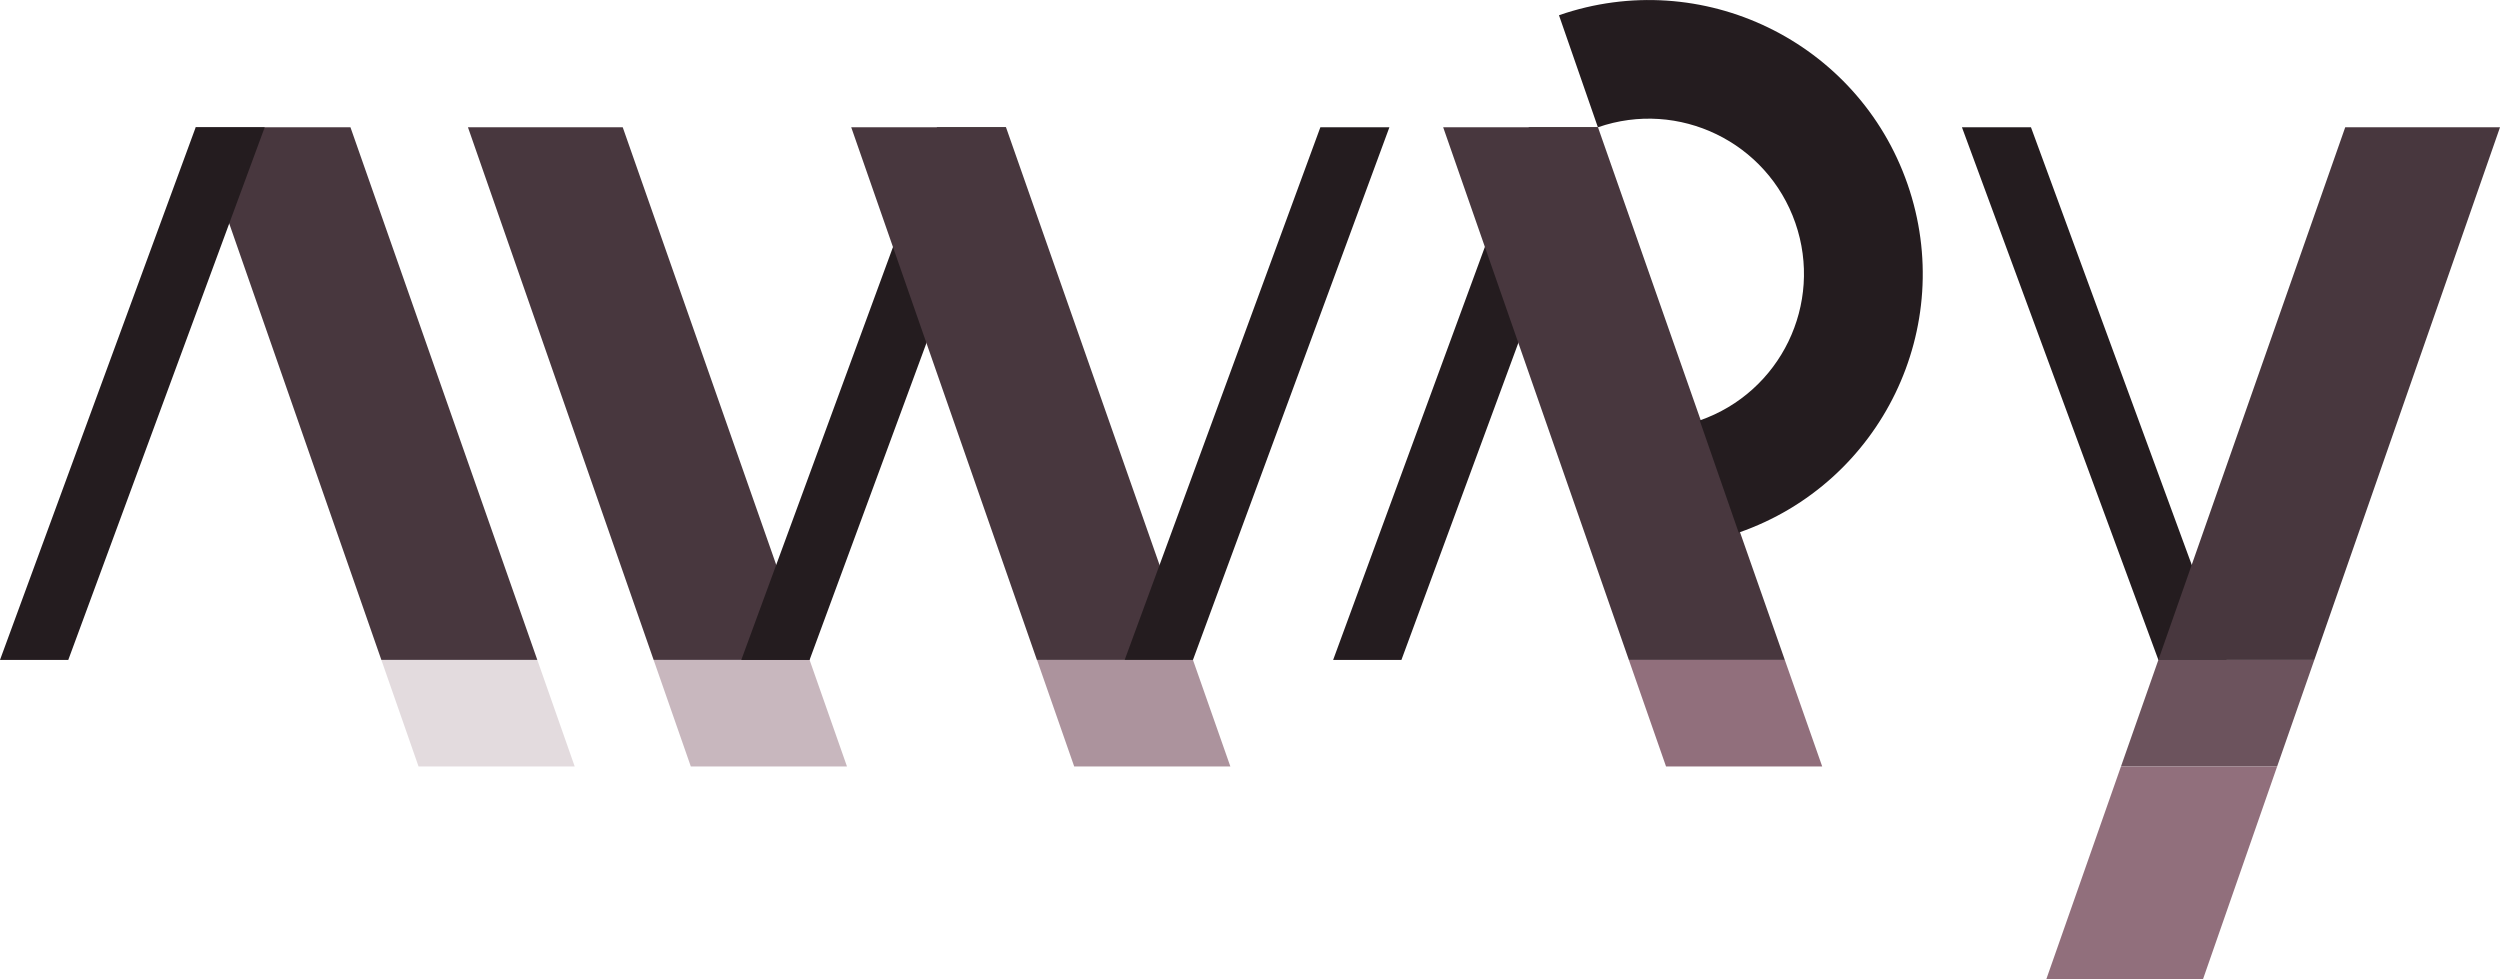 <?xml version="1.0" encoding="UTF-8" standalone="no"?>
<!-- Created with Inkscape (http://www.inkscape.org/) -->

<svg
   width="23.469mm"
   height="9.195mm"
   viewBox="0 0 23.469 9.195"
   version="1.1"
   id="svg1051"
   inkscape:version="1.1 (c4e8f9ed74, 2021-05-24)"
   sodipodi:docname="awry-logo-dark.svg"
   xmlns:inkscape="http://www.inkscape.org/namespaces/inkscape"
   xmlns:sodipodi="http://sodipodi.sourceforge.net/DTD/sodipodi-0.dtd"
   xmlns="http://www.w3.org/2000/svg"
   xmlns:svg="http://www.w3.org/2000/svg">
  <sodipodi:namedview
     id="namedview1053"
     pagecolor="#ffffff"
     bordercolor="#666666"
     borderopacity="1.0"
     inkscape:pageshadow="2"
     inkscape:pageopacity="0.0"
     inkscape:pagecheckerboard="0"
     inkscape:document-units="mm"
     showgrid="false"
     fit-margin-top="0"
     fit-margin-left="0"
     fit-margin-right="0"
     fit-margin-bottom="0"
     inkscape:zoom="2.1795515"
     inkscape:cx="19.040615"
     inkscape:cy="82.356393"
     inkscape:window-width="1920"
     inkscape:window-height="1080"
     inkscape:window-x="0"
     inkscape:window-y="0"
     inkscape:window-maximized="1"
     inkscape:current-layer="layer1" />
  <defs
     id="defs1048" />
  <g
     inkscape:label="Layer 1"
     inkscape:groupmode="layer"
     id="layer1"
     transform="translate(-60.026,-102.185)">
    <path
       d="m 64.419,103.38 1.743,5 h 1.464 l -1.754,-5 z"
       style="font-weight:bold;font-family:Cantarell;-inkscape-font-specification:'Cantarell Bold';fill:#48373e;stroke:none;stroke-width:0.018"
       id="path117610-8-4-5-6-0"
       sodipodi:nodetypes="ccccc"
       inkscape:export-filename="/home/tteoh/Dropbox/Business/awry/web/resources/awry-logo-dark-small.png"
       inkscape:export-xdpi="325.96786"
       inkscape:export-ydpi="325.96786" />
    <path
       d="m 61.863,103.38 1.743,5 h 1.464 l -1.754,-5 z"
       style="font-weight:bold;font-family:Cantarell;-inkscape-font-specification:'Cantarell Bold';fill:#48373e;stroke:none;stroke-width:0.018"
       id="path117610-8-3-4-4-2-3"
       sodipodi:nodetypes="ccccc"
       inkscape:export-filename="/home/tteoh/Dropbox/Business/awry/web/resources/awry-logo-dark-small.png"
       inkscape:export-xdpi="325.96786"
       inkscape:export-ydpi="325.96786" />
    <path
       d="m 63.606,108.38 0.349,1 h 1.466 l -0.351,-1 z"
       style="font-weight:bold;font-family:Cantarell;-inkscape-font-specification:'Cantarell Bold';fill:#e3dbde;stroke:none;stroke-width:0.004"
       id="path117610-8-3-3-4-0-8-4"
       sodipodi:nodetypes="ccccc"
       inkscape:export-filename="/home/tteoh/Dropbox/Business/awry/web/resources/awry-logo-dark-small.png"
       inkscape:export-xdpi="325.96786"
       inkscape:export-ydpi="325.96786" />
    <path
       d="m 66.162,108.38 0.349,1 h 1.466 l -0.351,-1 z"
       style="font-weight:bold;font-family:Cantarell;-inkscape-font-specification:'Cantarell Bold';fill:#c8b7be;stroke:none;stroke-width:0.004"
       id="path117610-8-3-3-4-7-5-4-0"
       sodipodi:nodetypes="ccccc"
       inkscape:export-filename="/home/tteoh/Dropbox/Business/awry/web/resources/awry-logo-dark-small.png"
       inkscape:export-xdpi="325.96786"
       inkscape:export-ydpi="325.96786" />
    <path
       d="m 60.026,108.38 h 0.641 l 1.844,-5 h -0.648"
       style="font-weight:bold;font-family:Cantarell;-inkscape-font-specification:'Cantarell Bold';fill:#241c1f;stroke:none;stroke-width:0.018"
       id="path118334-1-7-9-7-3"
       sodipodi:nodetypes="cccc"
       inkscape:export-filename="/home/tteoh/Dropbox/Business/awry/web/resources/awry-logo-dark-small.png"
       inkscape:export-xdpi="325.96786"
       inkscape:export-ydpi="325.96786" />
    <path
       d="m 66.985,108.38 h 0.641 l 1.844,-5 h -0.648"
       style="font-weight:bold;font-family:Cantarell;-inkscape-font-specification:'Cantarell Bold';fill:#241c1f;stroke:none;stroke-width:0.018"
       id="path118334-1-7-1-4-2-9"
       sodipodi:nodetypes="cccc"
       inkscape:export-filename="/home/tteoh/Dropbox/Business/awry/web/resources/awry-logo-dark-small.png"
       inkscape:export-xdpi="325.96786"
       inkscape:export-ydpi="325.96786" />
    <path
       d="m 68.017,103.38 1.743,5 h 1.464 l -1.754,-5 z"
       style="font-weight:bold;font-family:Cantarell;-inkscape-font-specification:'Cantarell Bold';fill:#48373e;stroke:none;stroke-width:0.018"
       id="path117610-2-7-6-4-1"
       sodipodi:nodetypes="ccccc"
       inkscape:export-filename="/home/tteoh/Dropbox/Business/awry/web/resources/awry-logo-dark-small.png"
       inkscape:export-xdpi="325.96786"
       inkscape:export-ydpi="325.96786" />
    <path
       d="m 70.584,108.38 h 0.641 l 1.844,-5 h -0.648"
       style="font-weight:bold;font-family:Cantarell;-inkscape-font-specification:'Cantarell Bold';fill:#241c1f;stroke:none;stroke-width:0.018"
       id="path118334-9-5-9-0-9"
       sodipodi:nodetypes="cccc"
       inkscape:export-filename="/home/tteoh/Dropbox/Business/awry/web/resources/awry-logo-dark-small.png"
       inkscape:export-xdpi="325.96786"
       inkscape:export-ydpi="325.96786" />
    <path
       d="m 80.929,108.38 h -0.641 l -1.844,-5 h 0.648"
       style="font-weight:bold;font-family:Cantarell;-inkscape-font-specification:'Cantarell Bold';fill:#241c1f;stroke:none;stroke-width:0.018"
       id="path118334-9-5-3-2-6-6"
       sodipodi:nodetypes="cccc"
       inkscape:export-filename="/home/tteoh/Dropbox/Business/awry/web/resources/awry-logo-dark-small.png"
       inkscape:export-xdpi="325.96786"
       inkscape:export-ydpi="325.96786" />
    <path
       d="m 72.541,108.38 h 0.641 l 1.844,-5 h -0.648"
       style="font-weight:bold;font-family:Cantarell;-inkscape-font-specification:'Cantarell Bold';fill:#241c1f;stroke:none;stroke-width:0.018"
       id="path118334-9-5-4-2-2-9"
       sodipodi:nodetypes="cccc"
       inkscape:export-filename="/home/tteoh/Dropbox/Business/awry/web/resources/awry-logo-dark-small.png"
       inkscape:export-xdpi="325.96786"
       inkscape:export-ydpi="325.96786" />
    <path
       d="m 73.574,103.38 1.743,5 h 1.464 l -1.754,-5 z"
       style="font-weight:bold;font-family:Cantarell;-inkscape-font-specification:'Cantarell Bold';fill:#48373e;stroke:none;stroke-width:0.018"
       id="path117610-88-9-4-9-3"
       sodipodi:nodetypes="ccccc"
       inkscape:export-filename="/home/tteoh/Dropbox/Business/awry/web/resources/awry-logo-dark-small.png"
       inkscape:export-xdpi="325.96786"
       inkscape:export-ydpi="325.96786" />
    <path
       id="path162251-8-1-6-7-9-3"
       style="fill:#241c1f;fill-opacity:1;stroke:none;stroke-width:0.427;stroke-linecap:round"
       d="m 76.348,107.185 c 1.342,-0.466 2.051,-1.931 1.585,-3.272 -0.466,-1.341 -1.931,-2.05 -3.272,-1.585 m 0.365,1.052 c 0.76,-0.264 1.59,0.138 1.854,0.898 0.264,0.76 -0.138,1.59 -0.898,1.854"
       sodipodi:nodetypes="cccccc"
       inkscape:export-filename="/home/tteoh/Dropbox/Business/awry/web/resources/awry-logo-dark-small.png"
       inkscape:export-xdpi="325.96786"
       inkscape:export-ydpi="325.96786" />
    <path
       d="m 69.761,108.38 0.349,1 h 1.466 l -0.351,-1 z"
       style="font-weight:bold;font-family:Cantarell;-inkscape-font-specification:'Cantarell Bold';fill:#ac939d;stroke:none;stroke-width:0.004"
       id="path117610-8-3-3-4-8-7-08-8"
       sodipodi:nodetypes="ccccc"
       inkscape:export-filename="/home/tteoh/Dropbox/Business/awry/web/resources/awry-logo-dark-small.png"
       inkscape:export-xdpi="325.96786"
       inkscape:export-ydpi="325.96786" />
    <path
       d="m 75.317,108.38 0.349,1 h 1.466 l -0.351,-1 z"
       style="font-weight:bold;font-family:Cantarell;-inkscape-font-specification:'Cantarell Bold';fill:#916f7c;stroke:none;stroke-width:0.004"
       id="path117610-8-3-3-4-8-1-54-1-0"
       sodipodi:nodetypes="ccccc"
       inkscape:export-filename="/home/tteoh/Dropbox/Business/awry/web/resources/awry-logo-dark-small.png"
       inkscape:export-xdpi="325.96786"
       inkscape:export-ydpi="325.96786" />
    <path
       d="m 83.495,103.38 -1.743,5 h -1.464 l 1.754,-5 z"
       style="font-weight:bold;font-family:Cantarell;-inkscape-font-specification:'Cantarell Bold';fill:#48373e;stroke:none;stroke-width:0.018"
       id="path117610-88-9-8-8-3-5"
       sodipodi:nodetypes="ccccc"
       inkscape:export-filename="/home/tteoh/Dropbox/Business/awry/web/resources/awry-logo-dark-small.png"
       inkscape:export-xdpi="325.96786"
       inkscape:export-ydpi="325.96786" />
    <path
       d="m 81.752,108.38 -0.349,1 h -1.466 l 0.351,-1 z"
       style="font-weight:bold;font-family:Cantarell;-inkscape-font-specification:'Cantarell Bold';fill:#6c535d;stroke:none;stroke-width:0.004"
       id="path117610-8-3-3-4-8-1-5-1-1-6"
       sodipodi:nodetypes="ccccc"
       inkscape:export-filename="/home/tteoh/Dropbox/Business/awry/web/resources/awry-logo-dark-small.png"
       inkscape:export-xdpi="325.96786"
       inkscape:export-ydpi="325.96786" />
    <path
       d="m 81.403,109.38 -0.697,2 h -1.471 l 0.702,-2 z"
       style="font-weight:bold;font-family:Cantarell;-inkscape-font-specification:'Cantarell Bold';fill:#916f7c;stroke:none;stroke-width:0.007"
       id="path117610-8-3-3-0-7-5-2-1-6"
       sodipodi:nodetypes="ccccc"
       inkscape:export-filename="/home/tteoh/Dropbox/Business/awry/web/resources/awry-logo-dark-small.png"
       inkscape:export-xdpi="325.96786"
       inkscape:export-ydpi="325.96786" />
  </g>
</svg>
